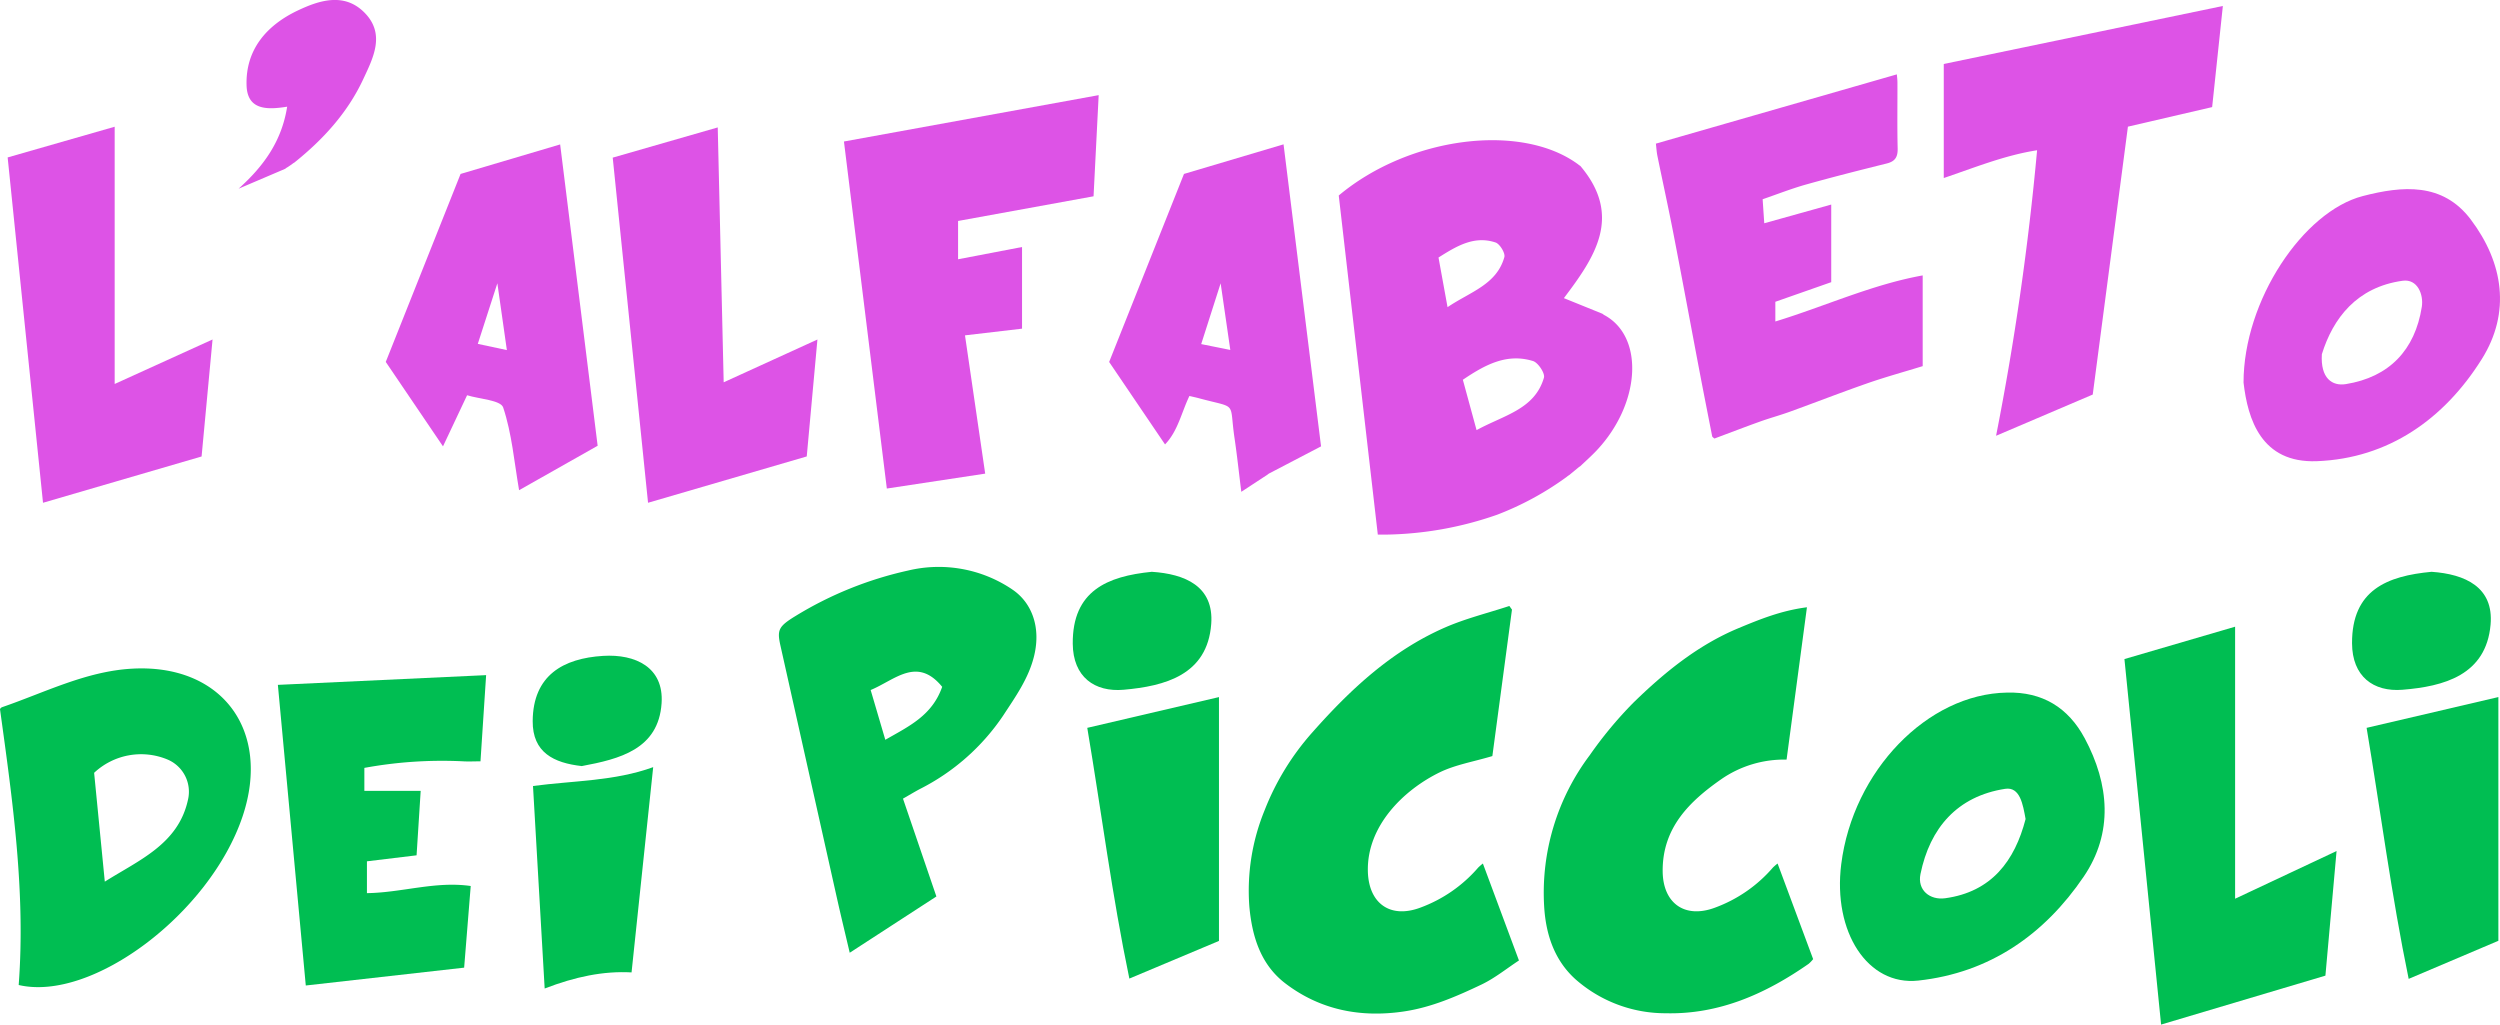 <svg xmlns="http://www.w3.org/2000/svg" xmlns:xlink="http://www.w3.org/1999/xlink" width="512" height="209.831" viewBox="0 0 512 209.831"><defs><clipPath id="clip-path"><rect id="Rectangle_47" data-name="Rectangle 47" width="512" height="209.831" fill="#70f"></rect></clipPath></defs><g id="alfabeto_dei_piccoli" data-name="alfabeto dei piccoli" clip-path="url(#clip-path)"><path id="Path_19" data-name="Path 19" d="M740.974,303.113a22.62,22.62,0,0,0-13.318,3.972c-6.561,4.567-12.135,9.981-12.06,18.907.055,6.537,4.52,9.75,10.7,7.445a28.748,28.748,0,0,0,11.887-8.227,11.375,11.375,0,0,1,.948-.817l7.282,19.579a6.677,6.677,0,0,1-.92.963c-8.808,6.137-18.316,10.394-29.293,10.124a27.853,27.853,0,0,1-18.415-6.921c-4.407-3.949-6.142-9.318-6.466-15.043a46.882,46.882,0,0,1,9.325-30.862,82.431,82.431,0,0,1,8.916-10.741c6.353-6.2,13.236-11.827,21.542-15.288,4.366-1.819,8.789-3.619,14.04-4.29-1.414,10.571-2.787,20.838-4.172,31.2" transform="translate(-375.081 -147.545)" fill="#00be52"></path><path id="Path_20" data-name="Path 20" d="M613.019,272.071c-1.359,10.149-2.718,20.3-4.017,30-3.869,1.162-7.6,1.768-10.852,3.365-7.284,3.579-14.874,10.911-14.645,20.246.16,6.529,4.544,9.742,10.725,7.437a28.762,28.762,0,0,0,11.885-8.225,11.426,11.426,0,0,1,.947-.819l7.386,19.856c-2.537,1.659-4.951,3.637-7.686,4.938-5.036,2.394-10.172,4.643-15.772,5.489-8.909,1.346-17.224-.256-24.409-5.75-5.049-3.862-6.8-9.641-7.351-15.768a43.443,43.443,0,0,1,3.124-19.657,52.958,52.958,0,0,1,9.836-16.024c7.765-8.774,16.219-16.644,27.066-21.4,4.24-1.86,8.806-2.973,13.224-4.427l.54.744" transform="translate(-303.367 -147.227)" fill="#00be52"></path><path id="Path_21" data-name="Path 21" d="M752.989,107.481c-.871-4.466-1.759-8.93-2.609-13.4-1.789-9.407-3.526-18.824-5.348-28.224-1.026-5.295-2.19-10.563-3.268-15.847-.166-.809-.207-1.643-.312-2.524L790.8,33.3c.031.406.119,1.053.121,1.7.013,4.492-.063,8.987.044,13.476.042,1.735-.511,2.645-2.224,3.072-5.524,1.374-11.046,2.77-16.527,4.308-2.965.832-5.844,1.97-8.9,3.019.111,1.645.21,3.132.331,4.918l13.716-3.83V75.859l-11.446,4.016v4.035c10.206-3.119,19.73-7.549,30.178-9.435v18.58c-3.922,1.206-7.648,2.231-11.29,3.5-5.348,1.862-10.628,3.92-15.953,5.85-2,.725-4.06,1.28-6.063,2-3.127,1.121-6.228,2.313-9.34,3.476a2.384,2.384,0,0,1-.456-.4" transform="translate(-402.325 -18.07)" fill="#dd53e6"></path><path id="Path_22" data-name="Path 22" d="M406.816,120.119l-20.143,3.053Q382.289,87.7,377.889,52.1l52.169-9.495c-.353,6.962-.7,13.808-1.05,20.717l-27.745,5.052v7.845l13.1-2.51V90.431L402.678,91.8c1.4,9.591,2.76,18.887,4.138,28.317" transform="translate(-205.049 -23.12)" fill="#dd53e6"></path><path id="Path_23" data-name="Path 23" d="M925.321,23.386,908.07,27.393c-2.422,18.444-4.808,36.6-7.206,54.865L881.069,90.7a570.727,570.727,0,0,0,8.4-58.474c-6.665,1.034-12.754,3.54-19.114,5.687V14.557L927.513,2.678c-.736,6.949-1.459,13.781-2.193,20.708" transform="translate(-472.272 -1.453)" fill="#dd53e6"></path><path id="Path_24" data-name="Path 24" d="M951.25,287.244l22.665-6.629v55.711l20.78-9.766c-.8,8.939-1.537,17.163-2.285,25.517L958.757,362.1c-2.519-25.119-5-49.9-7.507-74.854" transform="translate(-516.165 -152.267)" fill="#00be52"></path><path id="Path_25" data-name="Path 25" d="M142.133,321.293V326h11.535c-.282,4.428-.556,8.725-.841,13.2l-10.167,1.228v6.518c7.13-.089,14.011-2.5,21.255-1.461l-1.346,16.721-32.434,3.655-5.716-61.569L167.07,302.3c-.359,5.5-.744,11.36-1.155,17.652-1.275,0-2.523.07-3.761-.012a88.086,88.086,0,0,0-20.021,1.357" transform="translate(-67.512 -164.032)" fill="#00be52"></path><path id="Path_26" data-name="Path 26" d="M3.427,63.034l21.917-6.287v52.684l20.046-9.113c-.769,8.208-1.5,16-2.245,23.962l-32.477,9.481C8.239,110.039,5.85,86.7,3.427,63.034" transform="translate(-1.86 -30.792)" fill="#dd53e6"></path><path id="Path_27" data-name="Path 27" d="M281.59,133.928c-2.428-23.724-4.818-47.069-7.235-70.687l21.508-6.189c.408,17.477.808,34.615,1.218,52.2l19.2-8.765c-.747,8.167-1.459,15.951-2.189,23.949l-32.5,9.488" transform="translate(-148.87 -30.957)" fill="#dd53e6"></path><path id="Path_28" data-name="Path 28" d="M486.841,318.429l26.973-6.3v49.937l-18.354,7.713c-3.559-17.079-5.719-34.14-8.618-51.35" transform="translate(-264.169 -169.366)" fill="#00be52"></path><path id="Path_29" data-name="Path 29" d="M1086.674,362.037l-18.372,7.8c-3.539-17.158-5.735-34.22-8.614-51.41l26.986-6.306Z" transform="translate(-575.006 -169.363)" fill="#00be52"></path><path id="Path_30" data-name="Path 30" d="M263.274,343.5l-4.43,42.035c-5.767-.32-11.589.9-17.794,3.3-.808-14.018-1.593-27.64-2.391-41.477,8.344-1.105,16.679-.976,24.615-3.86" transform="translate(-129.501 -186.387)" fill="#00be52"></path><path id="Path_31" data-name="Path 31" d="M117.765,33.627l-.892.606a2.279,2.279,0,0,0-.491.335l-9.555,4.078c5.136-4.613,8.828-9.7,9.951-16.8-4.026.655-8.149.763-8.314-4.336-.239-7.383,4.161-12.354,10.448-15.342,4.464-2.121,9.638-3.8,13.8.522,4.2,4.356,1.666,9.2-.377,13.57-3.2,6.85-8.209,12.328-14.083,17.032a2.7,2.7,0,0,0-.484.331" transform="translate(-57.966 0)" fill="#dd53e6"></path><path id="Path_32" data-name="Path 32" d="M1069.457,256.036c6.871.48,12.755,3.131,12.078,10.817-.912,10.375-9.622,12.664-18.048,13.34-5.944.477-10.3-2.721-10.324-9.53-.04-10.915,7.2-13.777,16.294-14.627" transform="translate(-571.465 -138.93)" fill="#00be52"></path><path id="Path_33" data-name="Path 33" d="M496.528,256.036c6.794.444,12.751,2.945,12.173,10.684-.781,10.464-9.522,12.73-17.934,13.471-5.931.522-10.374-2.606-10.425-9.438-.081-10.815,7.055-13.808,16.186-14.717" transform="translate(-260.642 -138.93)" fill="#00be52"></path><path id="Path_34" data-name="Path 34" d="M248.565,316.2c-5.715-.643-10.092-2.769-10.045-9.223.068-9.372,6.266-12.843,14.423-13.346,6.594-.407,12.464,2.326,11.976,9.687-.627,9.457-8.617,11.438-16.354,12.883" transform="translate(-129.425 -159.307)" fill="#00be52"></path><path id="Path_35" data-name="Path 35" d="M130.741,73.129l.484-.331-.484.331" transform="translate(-70.942 -39.501)" fill="#70f"></path><path id="Path_36" data-name="Path 36" d="M707.042,73.887l-.5-.36.5.36" transform="translate(-383.381 -39.897)" fill="#70f"></path><path id="Path_37" data-name="Path 37" d="M.474,316.621,0,317.04l.474-.419" transform="translate(0 -171.804)" fill="#70f"></path><path id="Path_38" data-name="Path 38" d="M127.716,75.182l.491-.335-.491.335" transform="translate(-69.301 -40.613)" fill="#70f"></path><path id="Path_39" data-name="Path 39" d="M701.541,213.077l.5-.36-.5.36" transform="translate(-380.669 -115.424)" fill="#70f"></path><path id="Path_40" data-name="Path 40" d="M567.582,212.117l.494-.323-.494.323" transform="translate(-307.98 -114.923)" fill="#70f"></path><path id="Path_41" data-name="Path 41" d="M706.539,209.079l.5-.36-.5.36" transform="translate(-383.381 -113.255)" fill="#70f"></path><path id="Path_42" data-name="Path 42" d="M718.035,140.831l-.5-.335.5.335" transform="translate(-389.348 -76.236)" fill="#70f"></path><path id="Path_43" data-name="Path 43" d="M766.677,195.484l.456.4-.456-.4" transform="translate(-416.013 -106.073)" fill="#70f"></path><path id="Path_44" data-name="Path 44" d="M653.955,98.662a2.491,2.491,0,0,1-.5-.336l-7.9-3.2c6.273-8.312,12.114-16.741,3.372-27.072a3.714,3.714,0,0,1-.5-.36c-11.665-8.547-34.579-5.655-48.983,6.412,2.646,22.977,5.317,46.183,8,69.446.96,0,1.411.016,1.86,0a71.886,71.886,0,0,0,22.552-4.059,61.138,61.138,0,0,0,14.29-7.773,3.747,3.747,0,0,1,.5-.36l1.784-1.469a3.816,3.816,0,0,1,.5-.36c1.1-1.051,2.239-2.059,3.282-3.16,9.016-9.525,9.866-23.182,1.744-27.708m-34.08-11.855c3.766-2.386,7.337-4.52,11.676-3.082.881.292,2.036,2.192,1.809,3-1.587,5.643-6.976,7.091-11.633,10.249l-1.852-10.164m21.595,24.6c-1.9,6.514-8.183,7.658-13.8,10.748l-2.809-10.315c4.548-3.08,9.006-5.491,14.369-3.835,1.048.323,2.495,2.516,2.236,3.4" transform="translate(-325.269 -34.067)" fill="#dd53e6"></path><path id="Path_45" data-name="Path 45" d="M396.531,258.456a26.885,26.885,0,0,0-21.3-3.847,75.149,75.149,0,0,0-23.086,9.332c-3.5,2.149-3.77,2.851-3.04,6.111q5.8,25.918,11.6,51.838c.789,3.519,1.642,7.023,2.574,10.994l17.747-11.525-6.841-20.035c1.374-.785,2.4-1.409,3.467-1.974a45.006,45.006,0,0,0,17.026-15c2.546-3.889,5.279-7.7,6.382-12.337,1.441-6.063-.671-11-4.53-13.552m-25.965,30.811-3-10.193c5.008-2.083,9.491-6.946,14.649-.656-2.067,5.893-6.785,8.061-11.65,10.85" transform="translate(-189.255 -137.762)" fill="#00be52"></path><path id="Path_46" data-name="Path 46" d="M26.906,299.352c-9.347.561-17.73,4.863-26.433,7.864a.8.8,0,0,0-.474.419c2.587,18.745,5.256,37.485,3.829,56.493,15.051,3.519,39.2-14.7,45.857-34.542,5.913-17.633-4.292-31.344-22.78-30.234M38.489,326.23c-1.986,9.051-9.974,12.289-17.025,16.732-.754-7.686-1.462-14.905-2.187-22.29a14.059,14.059,0,0,1,14.938-2.761,7.158,7.158,0,0,1,4.274,8.318" transform="translate(0 -162.4)" fill="#00be52"></path><path id="Path_47" data-name="Path 47" d="M873.981,319.455c-3.36-6.273-8.663-9.535-15.9-9.345-16.289.26-31.556,16.056-33.954,35.137-1.748,13.907,5.415,24.962,15.771,23.842,14.656-1.585,25.853-9.451,33.887-21.285,6.093-8.976,5.257-18.9.2-28.349M845.4,352.229c-3.114.425-5.721-1.653-5.048-4.949,1.932-9.462,7.561-15.948,17.343-17.46,3.053-.472,3.646,3.215,4.187,6.186-2.218,8.563-6.96,14.924-16.481,16.224" transform="translate(-447.042 -168.267)" fill="#00be52"></path><path id="Path_48" data-name="Path 48" d="M1051.116,90.9c-5.755-7.626-13.989-6.9-22.106-4.8-12.21,3.159-24.43,21.4-24.427,38.2.865,7.491,3.62,16.535,15.01,16.1,14.7-.558,26.109-8.671,33.773-20.893,6-9.56,4.44-19.744-2.251-28.61m-10.023,17.9c-1.39,8.844-6.675,14.388-15.553,15.817-2.792.45-5.225-1.173-4.915-6.127,2.273-7.326,7.138-13.746,16.552-15.041,3.031-.417,4.314,2.818,3.916,5.351" transform="translate(-545.105 -45.949)" fill="#dd53e6"></path><path id="Path_49" data-name="Path 49" d="M208.447,64.669l-20.393,6.044-15.323,38.5,11.721,17.293,4.935-10.469c2.518.782,6.887,1,7.389,2.5,1.788,5.357,2.26,11.153,3.259,16.946l16.09-9.1-7.679-61.72m-16.866,40.853,4.006-12.41c.745,5.238,1.312,9.22,1.947,13.684l-5.952-1.274" transform="translate(-93.727 -35.091)" fill="#dd53e6"></path><path id="Path_50" data-name="Path 50" d="M532.356,64.63l-20.391,6.06L496.639,109.2l11.445,16.885c2.613-2.693,3.362-6.518,4.991-9.921.72.171,1.311.293,1.892.45,8.142,2.211,6.2.411,7.354,8.21.518,3.5.891,7.026,1.383,10.969l5.382-3.528a2.045,2.045,0,0,1,.495-.323l10.455-5.456c-2.59-20.858-5.125-41.271-7.681-61.855M515.49,105.542l3.982-12.455c.761,5.244,1.334,9.193,1.98,13.653l-5.963-1.2" transform="translate(-269.485 -35.069)" fill="#dd53e6"></path></g></svg>